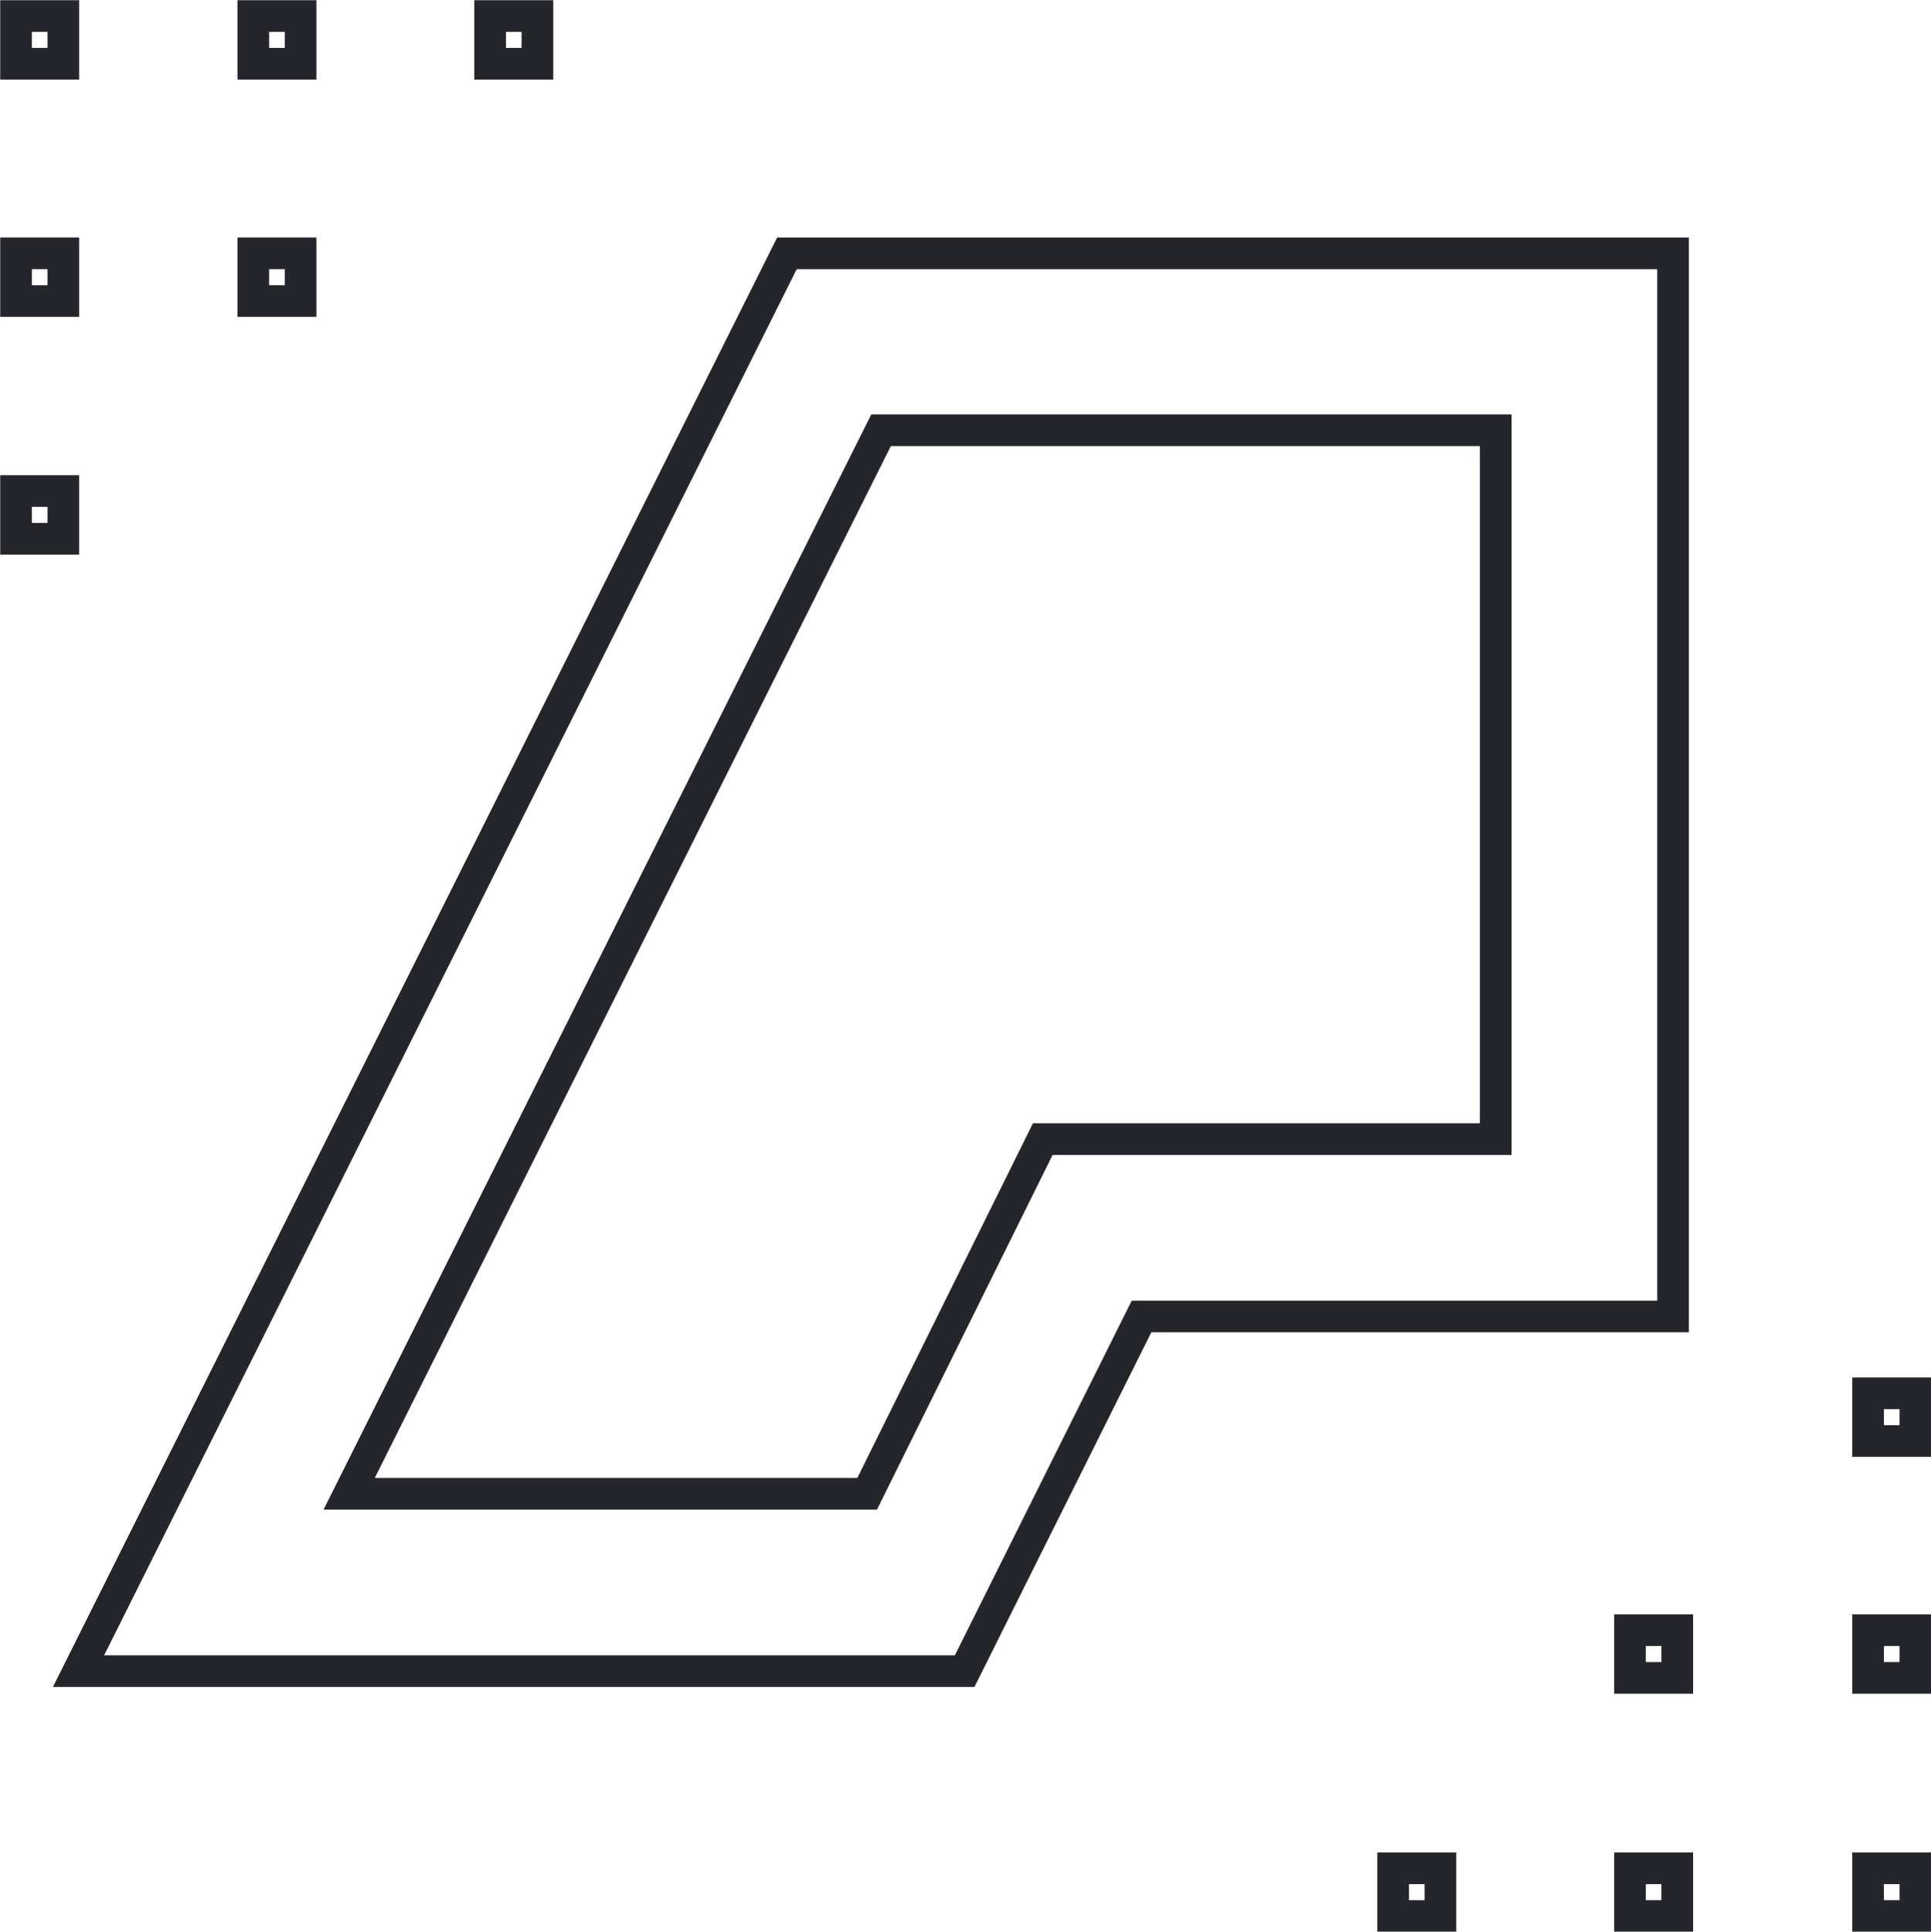 <?xml version="1.0" encoding="UTF-8"?>
<svg xmlns="http://www.w3.org/2000/svg" id="Ebene_1" data-name="Ebene 1" viewBox="0 0 45.74 45.75">
  <defs>
    <style>
      .cls-1 {
        fill: none;
        stroke: #24262b;
        stroke-miterlimit: 10;
        stroke-width: .75px;
      }
    </style>
  </defs>
  <g id="Ebene_2" data-name="Ebene 2">
    <g id="start_bild2" data-name="start bild2">
      <rect class="cls-1" x=".38" y=".38" width="1.12" height="1.13"></rect>
      <rect class="cls-1" x="6" y="6" width="1.12" height="1.13"></rect>
      <rect class="cls-1" x="6" y=".38" width="1.12" height="1.13"></rect>
      <rect class="cls-1" x=".38" y="6" width="1.12" height="1.13"></rect>
      <rect class="cls-1" x="44.25" y="44.25" width="1.12" height="1.13"></rect>
      <rect class="cls-1" x="44.25" y="38.61" width="1.12" height="1.13"></rect>
      <rect class="cls-1" x="38.61" y="44.25" width="1.12" height="1.13"></rect>
      <rect class="cls-1" x="33" y="44.25" width="1.12" height="1.13"></rect>
      <rect class="cls-1" x="44.25" y="33" width="1.12" height="1.13"></rect>
      <rect class="cls-1" x="38.61" y="38.61" width="1.12" height="1.13"></rect>
      <rect class="cls-1" x="11.61" y=".38" width="1.12" height="1.13"></rect>
      <rect class="cls-1" x=".38" y="11.63" width="1.12" height="1.13"></rect>
      <polygon class="cls-1" points="1.86 39.58 18.64 6 39.63 6 39.63 31.18 27.04 31.18 22.85 39.58 1.86 39.58"></polygon>
      <polygon class="cls-1" points="20.87 10.19 35.43 10.19 35.43 26.98 24.7 26.98 20.54 35.38 8.27 35.38 20.87 10.19"></polygon>
    </g>
  </g>
</svg>
